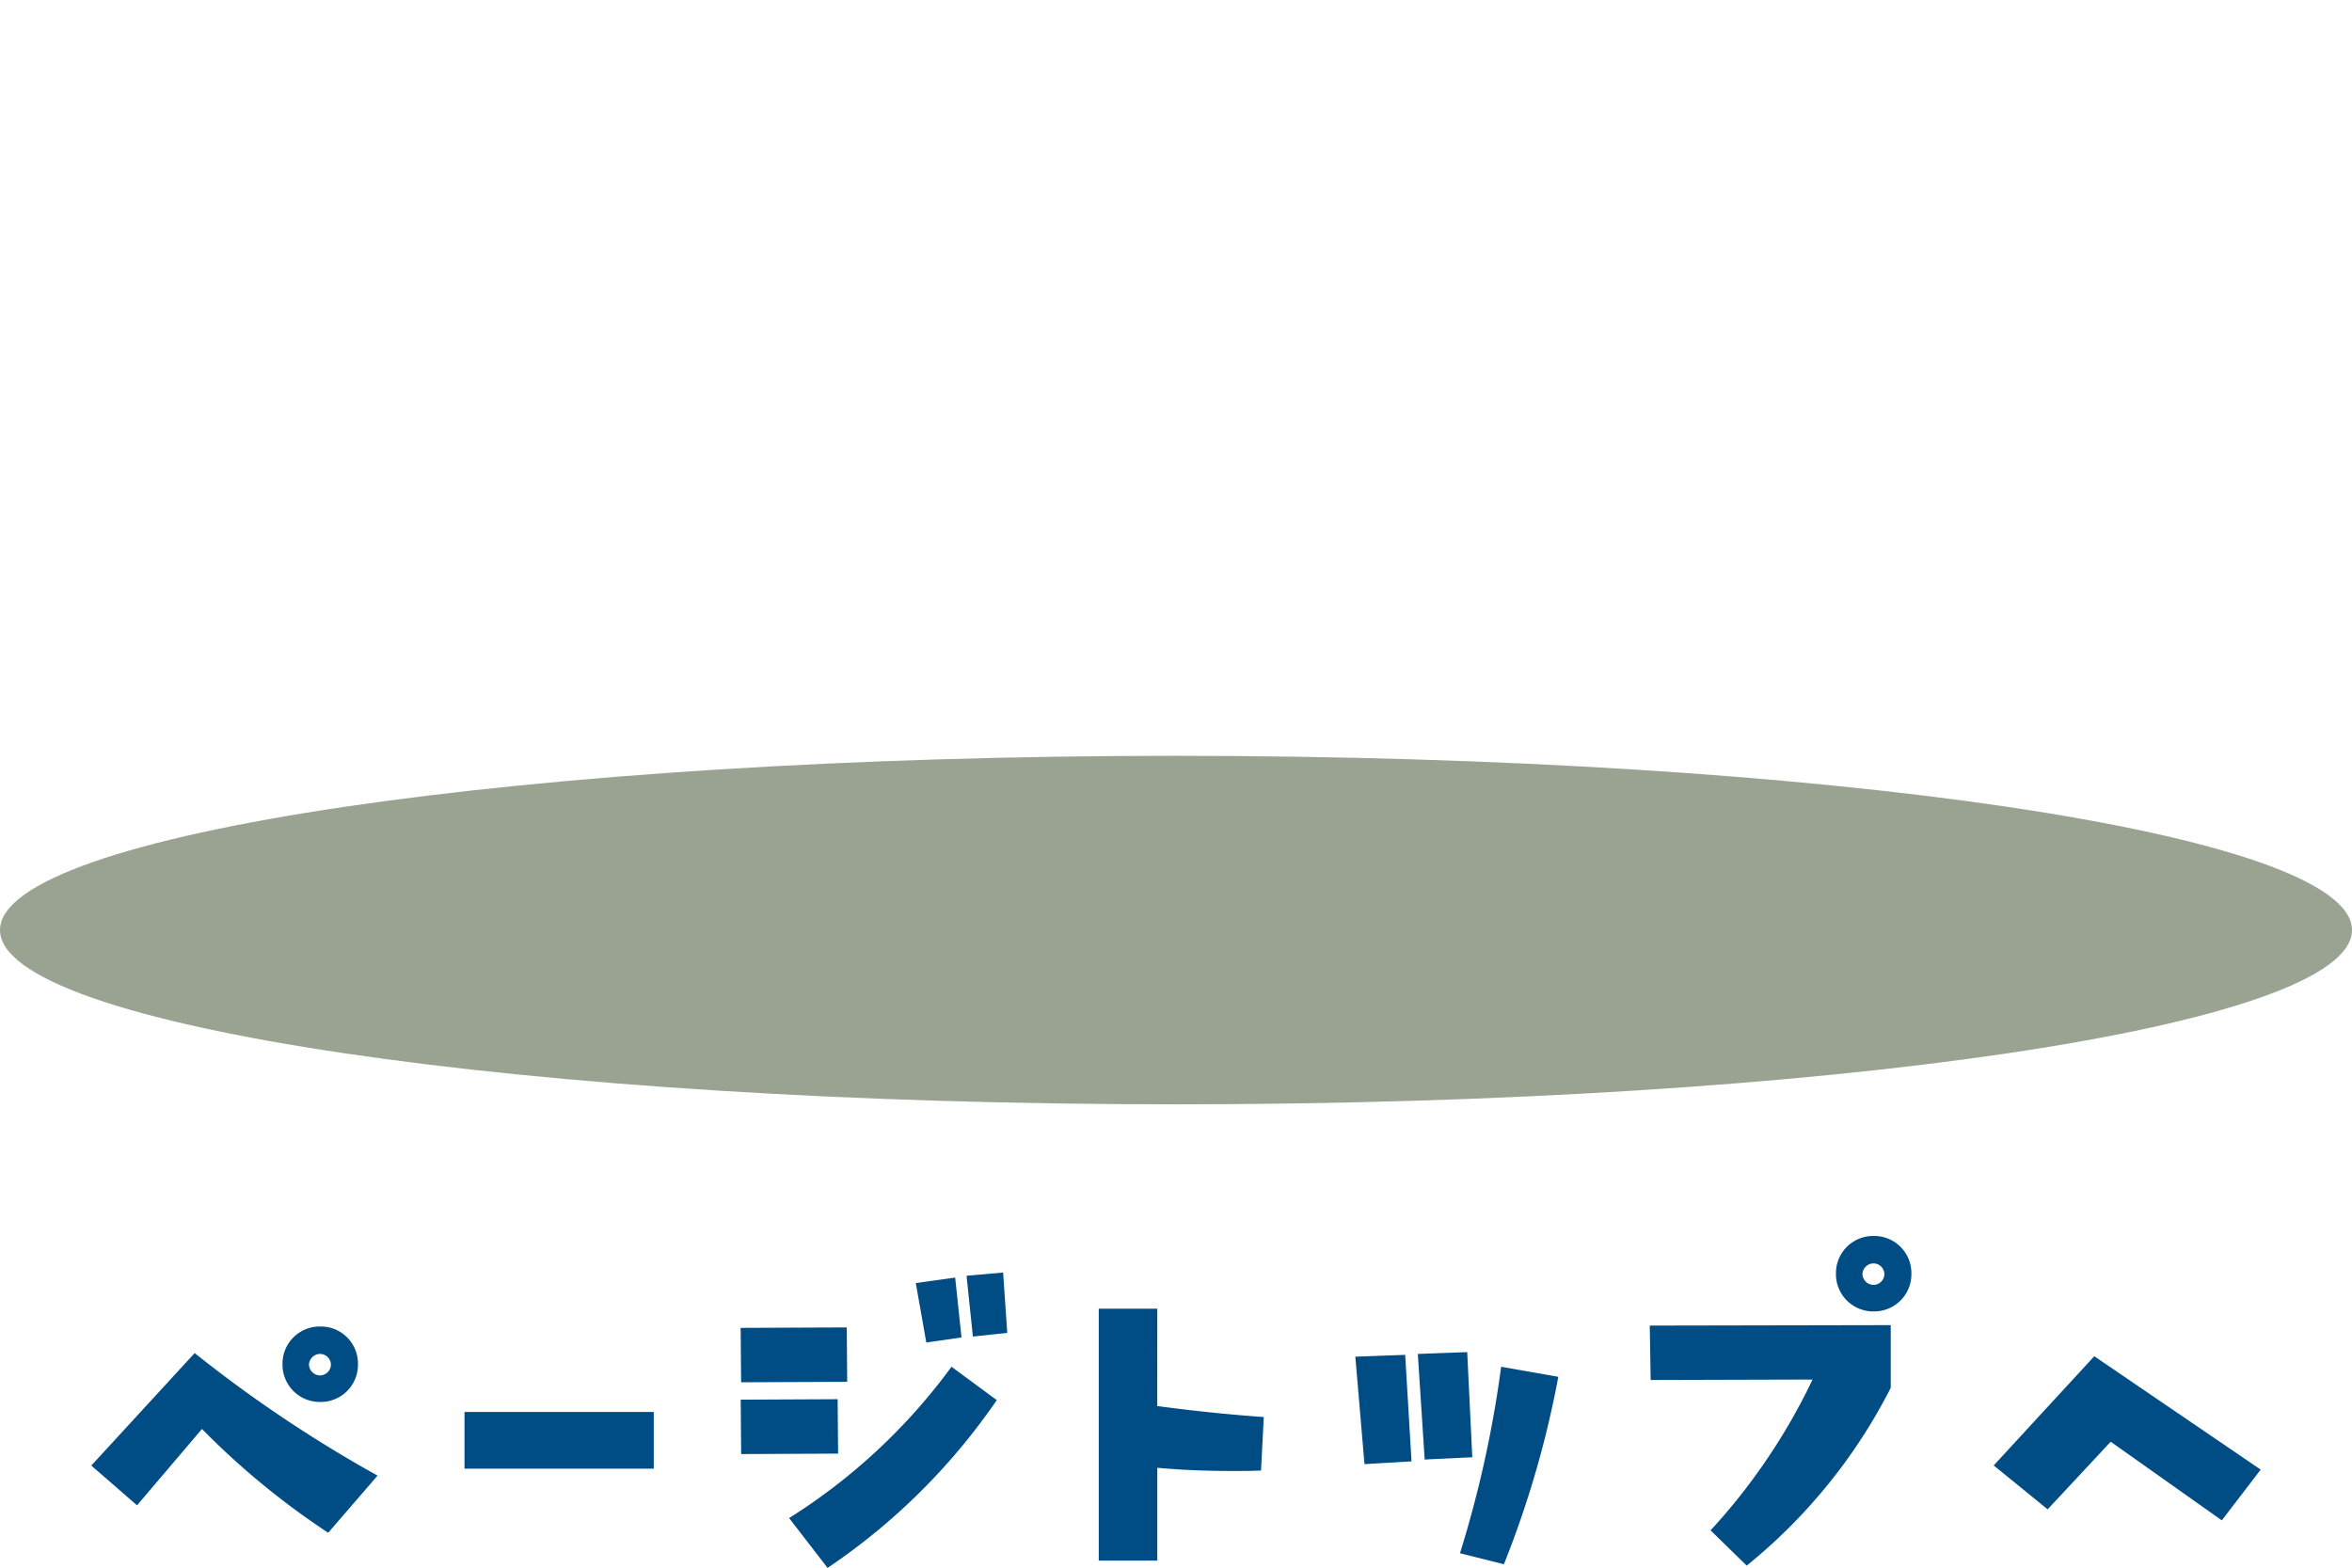 <svg data-name="レイヤー_1" xmlns="http://www.w3.org/2000/svg" viewBox="0 0 185.166 123.461"><path data-name="パス_4718" d="M185.166 73.235c0 7.58-41.451 13.723-92.583 13.723S0 80.814 0 73.235s41.447-13.72 92.583-13.72 92.583 6.146 92.583 13.72" style="fill:#9aa392"/><path data-name="パス_5028" d="M25.225 110.393a2.927 2.927 0 0 0 2.956-2.899v-.089a2.92 2.92 0 0 0-2.888-2.952h-.068a2.928 2.928 0 0 0-2.984 2.871v.081a2.936 2.936 0 0 0 2.883 2.988h.101Zm4.5 5.8a103.645 103.645 0 0 1-14.4-9.648l-8.136 8.856 3.6 3.132 5.112-6.012a60.976 60.976 0 0 0 9.936 8.172l3.888-4.5Zm-4.5-7.888a.884.884 0 0 1-.9-.864.879.879 0 0 1 .9-.828c.45.018.81.378.828.828a.87.87 0 0 1-.828.864Zm26.244 7.344v-4.464h-14.9v4.464h14.9Zm27.828-10.692-.324-4.752-2.88.252.5 4.788 2.704-.288Zm-3.6.36-.5-4.716-3.1.432.828 4.68 2.772-.396Zm-9 3.492-.036-4.284-8.352.036.036 4.284 8.352-.036Zm-1.544 14.652a49.988 49.988 0 0 0 13.32-13.212l-3.564-2.628a46.415 46.415 0 0 1-12.784 11.916l3.028 3.924Zm.828-9-.036-4.284-7.632.036.036 4.284 7.632-.036Zm25.128-11.412h-4.608v19.836h4.608v-7.308c1.98.18 3.924.252 5.9.252.756 0 1.512 0 2.268-.036l.216-4.212c-2.592-.18-5.4-.468-8.388-.864l.004-7.668Zm24.8 11.7-.4-8.28-3.888.144.54 8.316 3.748-.18Zm-4.784.324-.5-8.388-3.924.144.72 8.46 3.704-.216Zm7.272 8.1a78.4 78.4 0 0 0 4.284-14.76l-4.5-.792a88.413 88.413 0 0 1-3.24 14.684l3.456.868Zm29.128-19.908a2.928 2.928 0 0 0 2.953-2.903v-.085a2.92 2.92 0 0 0-2.888-2.952h-.064a2.928 2.928 0 0 0-2.987 2.867v.085a2.936 2.936 0 0 0 2.883 2.988h.105Zm0-2.088a.884.884 0 0 1-.9-.864.879.879 0 0 1 .9-.828c.45.018.81.378.828.828a.87.87 0 0 1-.828.864Zm-10.012 22.104a43.174 43.174 0 0 0 11.34-14v-4.936l-18.972.036.072 4.284 12.744-.036a48.037 48.037 0 0 1-8.028 11.876l2.844 2.776Zm40.464-7.56-13.1-8.928-7.92 8.6 4.248 3.456 4.964-5.324 8.748 6.192 3.06-3.996Z" style="fill:#004c85"/></svg>